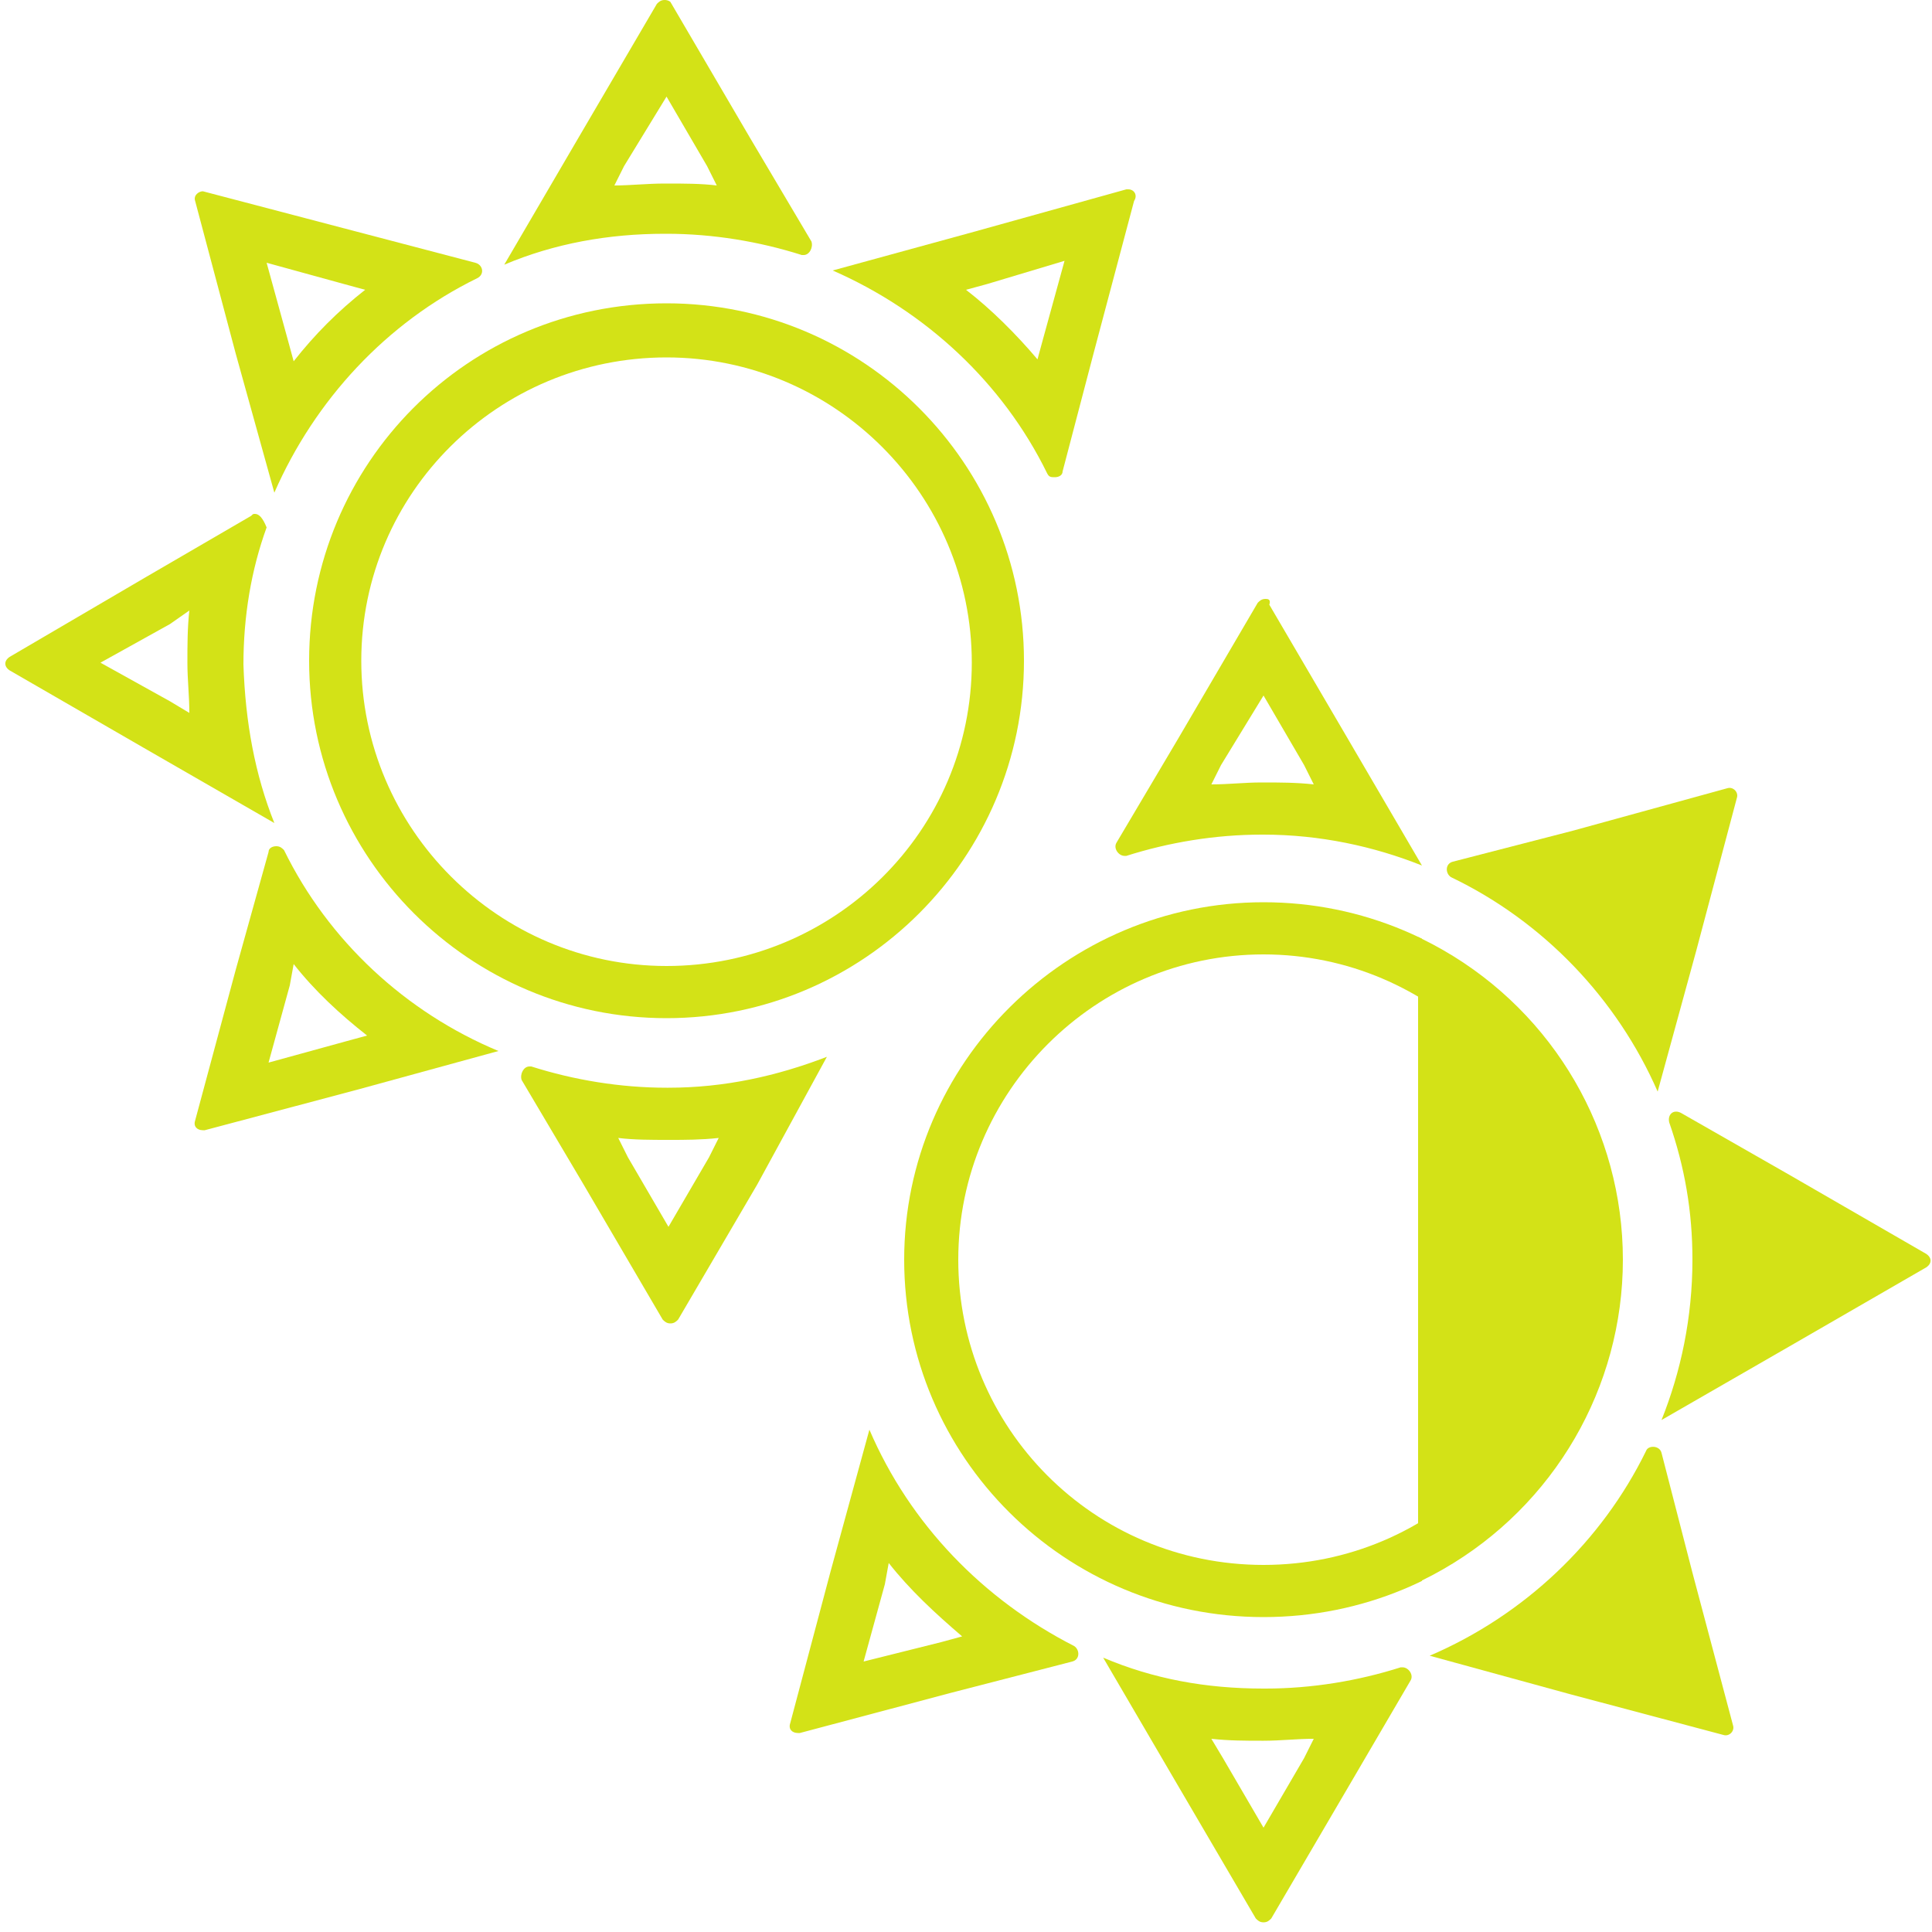 <?xml version="1.0" encoding="utf-8"?>
<!-- Generator: Adobe Illustrator 21.1.0, SVG Export Plug-In . SVG Version: 6.00 Build 0)  -->
<!DOCTYPE svg PUBLIC "-//W3C//DTD SVG 1.1//EN" "http://www.w3.org/Graphics/SVG/1.1/DTD/svg11.dtd">
<svg version="1.1" id="Layer_1" xmlns="http://www.w3.org/2000/svg" xmlns:xlink="http://www.w3.org/1999/xlink" x="0px" y="0px"
	 viewBox="0 0 100 100" style="enable-background:new 0 0 100 100;" xml:space="preserve">
<style type="text/css">
	.st0{fill:#D3E217;}
	.st1{fill:none;}
	.st2{clip-path:url(#SVGID_2_);fill:#D3E217;}
	.st3{clip-path:url(#SVGID_4_);}
</style>
<g>
	<path class="st0" d="M15.2,49.9c1.1,1.4,2.4,2.6,3.8,3.7l-1.1,0.3l-4,1.1l1.1-4L15.2,49.9 M14.3,43.8c-0.2,0-0.4,0.1-0.4,0.3
		l-1.7,6.1l-2.1,7.8c-0.1,0.3,0.1,0.5,0.4,0.5c0.1,0,0.1,0,0.1,0l7.9-2.1l7.3-2C21,52.4,17,48.7,14.7,44
		C14.6,43.9,14.5,43.8,14.3,43.8L14.3,43.8z"/>
	<path class="st0" d="M9.8,31.6c-0.1,0.9-0.1,1.8-0.1,2.7c0,0.9,0.1,1.7,0.1,2.6l-1-0.6l-3.6-2l3.6-2L9.8,31.6 M13.2,26.6
		c-0.1,0-0.1,0-0.2,0.1l-5.5,3.2l-7,4.1c-0.3,0.2-0.3,0.5,0,0.7l7.1,4.1l6.6,3.8c-1-2.5-1.5-5.2-1.6-8.2c0-2.5,0.4-4.9,1.2-7.1
		C13.6,26.8,13.4,26.6,13.2,26.6L13.2,26.6z"/>
	<path class="st0" d="M13.8,13.6l4,1.1l1.1,0.3c-1.4,1.1-2.6,2.3-3.7,3.7l-0.3-1.1L13.8,13.6 M10.5,9.9c-0.2,0-0.5,0.2-0.4,0.5
		l2.1,7.9l2,7.2c2.1-4.8,5.8-8.8,10.5-11.1c0.4-0.2,0.3-0.7-0.1-0.8L18.5,12L10.5,9.9C10.5,9.9,10.5,9.9,10.5,9.9L10.5,9.9z"/>
	<path class="st0" d="M34.5,5l2.1,3.6l0.5,1c-0.8-0.1-1.7-0.1-2.6-0.1h-0.1c-0.9,0-1.8,0.1-2.6,0.1l0.5-1L34.5,5 M34.4,0
		c-0.2,0-0.3,0.1-0.4,0.2l-4.1,7l-3.8,6.5c2.6-1.1,5.4-1.6,8.3-1.6h0.1c2.4,0,4.8,0.4,7,1.1c0.1,0,0.1,0,0.1,0
		c0.3,0,0.5-0.4,0.4-0.7l-3.2-5.4l-4.1-7C34.7,0.1,34.6,0,34.4,0L34.4,0z"/>
	<path class="st0" d="M37.2,58.9l-0.5,1l-2.1,3.6l-2.1-3.6l-0.5-1c0.8,0.1,1.7,0.1,2.6,0.1h0.1C35.4,59,36.3,59,37.2,58.9
		 M42.8,54.7c-2.6,1-5.3,1.6-8.2,1.6h-0.1c-2.4,0-4.8-0.4-7-1.1c-0.1,0-0.1,0-0.1,0c-0.3,0-0.5,0.4-0.4,0.7l3.2,5.4l4.1,7
		c0.1,0.1,0.2,0.2,0.4,0.2c0.2,0,0.3-0.1,0.4-0.2l4.1-7L42.8,54.7L42.8,54.7z"/>
	<path class="st0" d="M55.1,13.5l-1.1,4l-0.3,1.1C52.6,17.3,51.3,16,50,15l1.1-0.3L55.1,13.5 M58.4,9.8c-0.1,0-0.1,0-0.1,0L50.4,12
		l-7.3,2c4.8,2.1,8.8,5.8,11.1,10.5c0.1,0.2,0.2,0.2,0.4,0.2c0.2,0,0.4-0.1,0.4-0.3l1.6-6.1l2.1-7.9C58.9,10.1,58.7,9.8,58.4,9.8
		L58.4,9.8z"/>
	<path class="st0" d="M34.5,18.5c8.7,0,15.8,7.1,15.8,15.8S43.2,50,34.5,50s-15.8-7.1-15.8-15.8S25.8,18.5,34.5,18.5 M34.5,15.7
		C24.2,15.7,16,24,16,34.2s8.3,18.5,18.5,18.5S53,44.4,53,34.2S44.7,15.7,34.5,15.7L34.5,15.7z"/>
</g>
<g>
	<path class="st0" d="M65.4,36l2.1,3.6l0.5,1c-0.9-0.1-1.8-0.1-2.6-0.1h-0.1c-0.9,0-1.7,0.1-2.6,0.1l0.5-1L65.4,36 M65.5,31
		c-0.2,0-0.3,0.1-0.4,0.2l-4.1,7l-3.2,5.4c-0.2,0.3,0.1,0.7,0.4,0.7c0.1,0,0.1,0,0.1,0c2.2-0.7,4.6-1.1,7-1.1h0.1
		c2.9,0,5.7,0.6,8.2,1.6l-3.8-6.5l-4.1-7C65.8,31,65.6,31,65.5,31L65.5,31z"/>
	<path class="st0" d="M62.7,90c0.9,0.1,1.8,0.1,2.6,0.1h0.1c0.9,0,1.7-0.1,2.6-0.1l-0.5,1l-2.1,3.6l-2.1-3.6L62.7,90 M57.1,85.8
		l3.8,6.5l4.1,7c0.1,0.1,0.2,0.2,0.4,0.2s0.3-0.1,0.4-0.2l4.1-7L73,87c0.2-0.3-0.1-0.7-0.4-0.7c-0.1,0-0.1,0-0.1,0
		c-2.2,0.7-4.6,1.1-7,1.1h-0.1C62.4,87.4,59.7,86.9,57.1,85.8L57.1,85.8z"/>
	<path class="st0" d="M74,85.7l7.3,2l7.9,2.1c0.3,0.1,0.6-0.2,0.5-0.5l-2.1-7.9L86,75.2c-0.1-0.4-0.7-0.4-0.8-0.1
		C82.9,79.8,78.9,83.6,74,85.7"/>
	<path class="st0" d="M86,73.5l6.6-3.8l7.1-4.1c0.3-0.2,0.3-0.5,0-0.7l-7.1-4.1L87,57.6c-0.4-0.2-0.7,0.1-0.6,0.5
		c0.8,2.3,1.2,4.6,1.2,7.1C87.6,68.2,87,71,86,73.5"/>
	<path class="st0" d="M85.8,56.5l2-7.3l2.1-7.9c0.1-0.3-0.2-0.6-0.5-0.5L81.4,43l-6.2,1.6c-0.4,0.1-0.4,0.6-0.1,0.8
		C79.9,47.7,83.7,51.7,85.8,56.5"/>
	<path class="st0" d="M46,80.9c1.1,1.4,2.4,2.6,3.8,3.8L48.7,85L44.7,86l1.1-4L46,80.9 M45,74l-2,7.3l-2.1,7.9
		c-0.1,0.3,0.1,0.5,0.4,0.5c0.1,0,0.1,0,0.1,0l7.9-2.1l6.2-1.6c0.4-0.1,0.4-0.6,0.1-0.8C50.9,82.8,47.1,78.9,45,74L45,74z"/>
	<polyline class="st1" points="29,114.8 29,26.2 65.5,26.2 	"/>
	<g>
		<g>
			<defs>
				<rect id="SVGID_1_" x="25.9" y="29" width="47.7" height="75.3"/>
			</defs>
			<clipPath id="SVGID_2_">
				<use xlink:href="#SVGID_1_"  style="overflow:visible;"/>
			</clipPath>
			<path class="st2" d="M65.4,49.4c8.7,0,15.8,7.1,15.8,15.8S74.2,81,65.4,81s-15.8-7.1-15.8-15.8S56.7,49.4,65.4,49.4 M65.4,46.7
				c-10.2,0-18.6,8.3-18.6,18.5s8.3,18.5,18.6,18.5S84,75.5,84,65.2C84,55,75.7,46.7,65.4,46.7L65.4,46.7z"/>
		</g>
	</g>
	<g>
		<g>
			<defs>
				<rect id="SVGID_3_" x="73.4" y="29" width="24" height="75.3"/>
			</defs>
			<clipPath id="SVGID_4_">
				<use xlink:href="#SVGID_3_"  style="overflow:visible;"/>
			</clipPath>
			<g class="st3">
				<ellipse class="st0" cx="65.4" cy="65.2" rx="18.6" ry="18.5"/>
			</g>
		</g>
	</g>
</g>
</svg>

